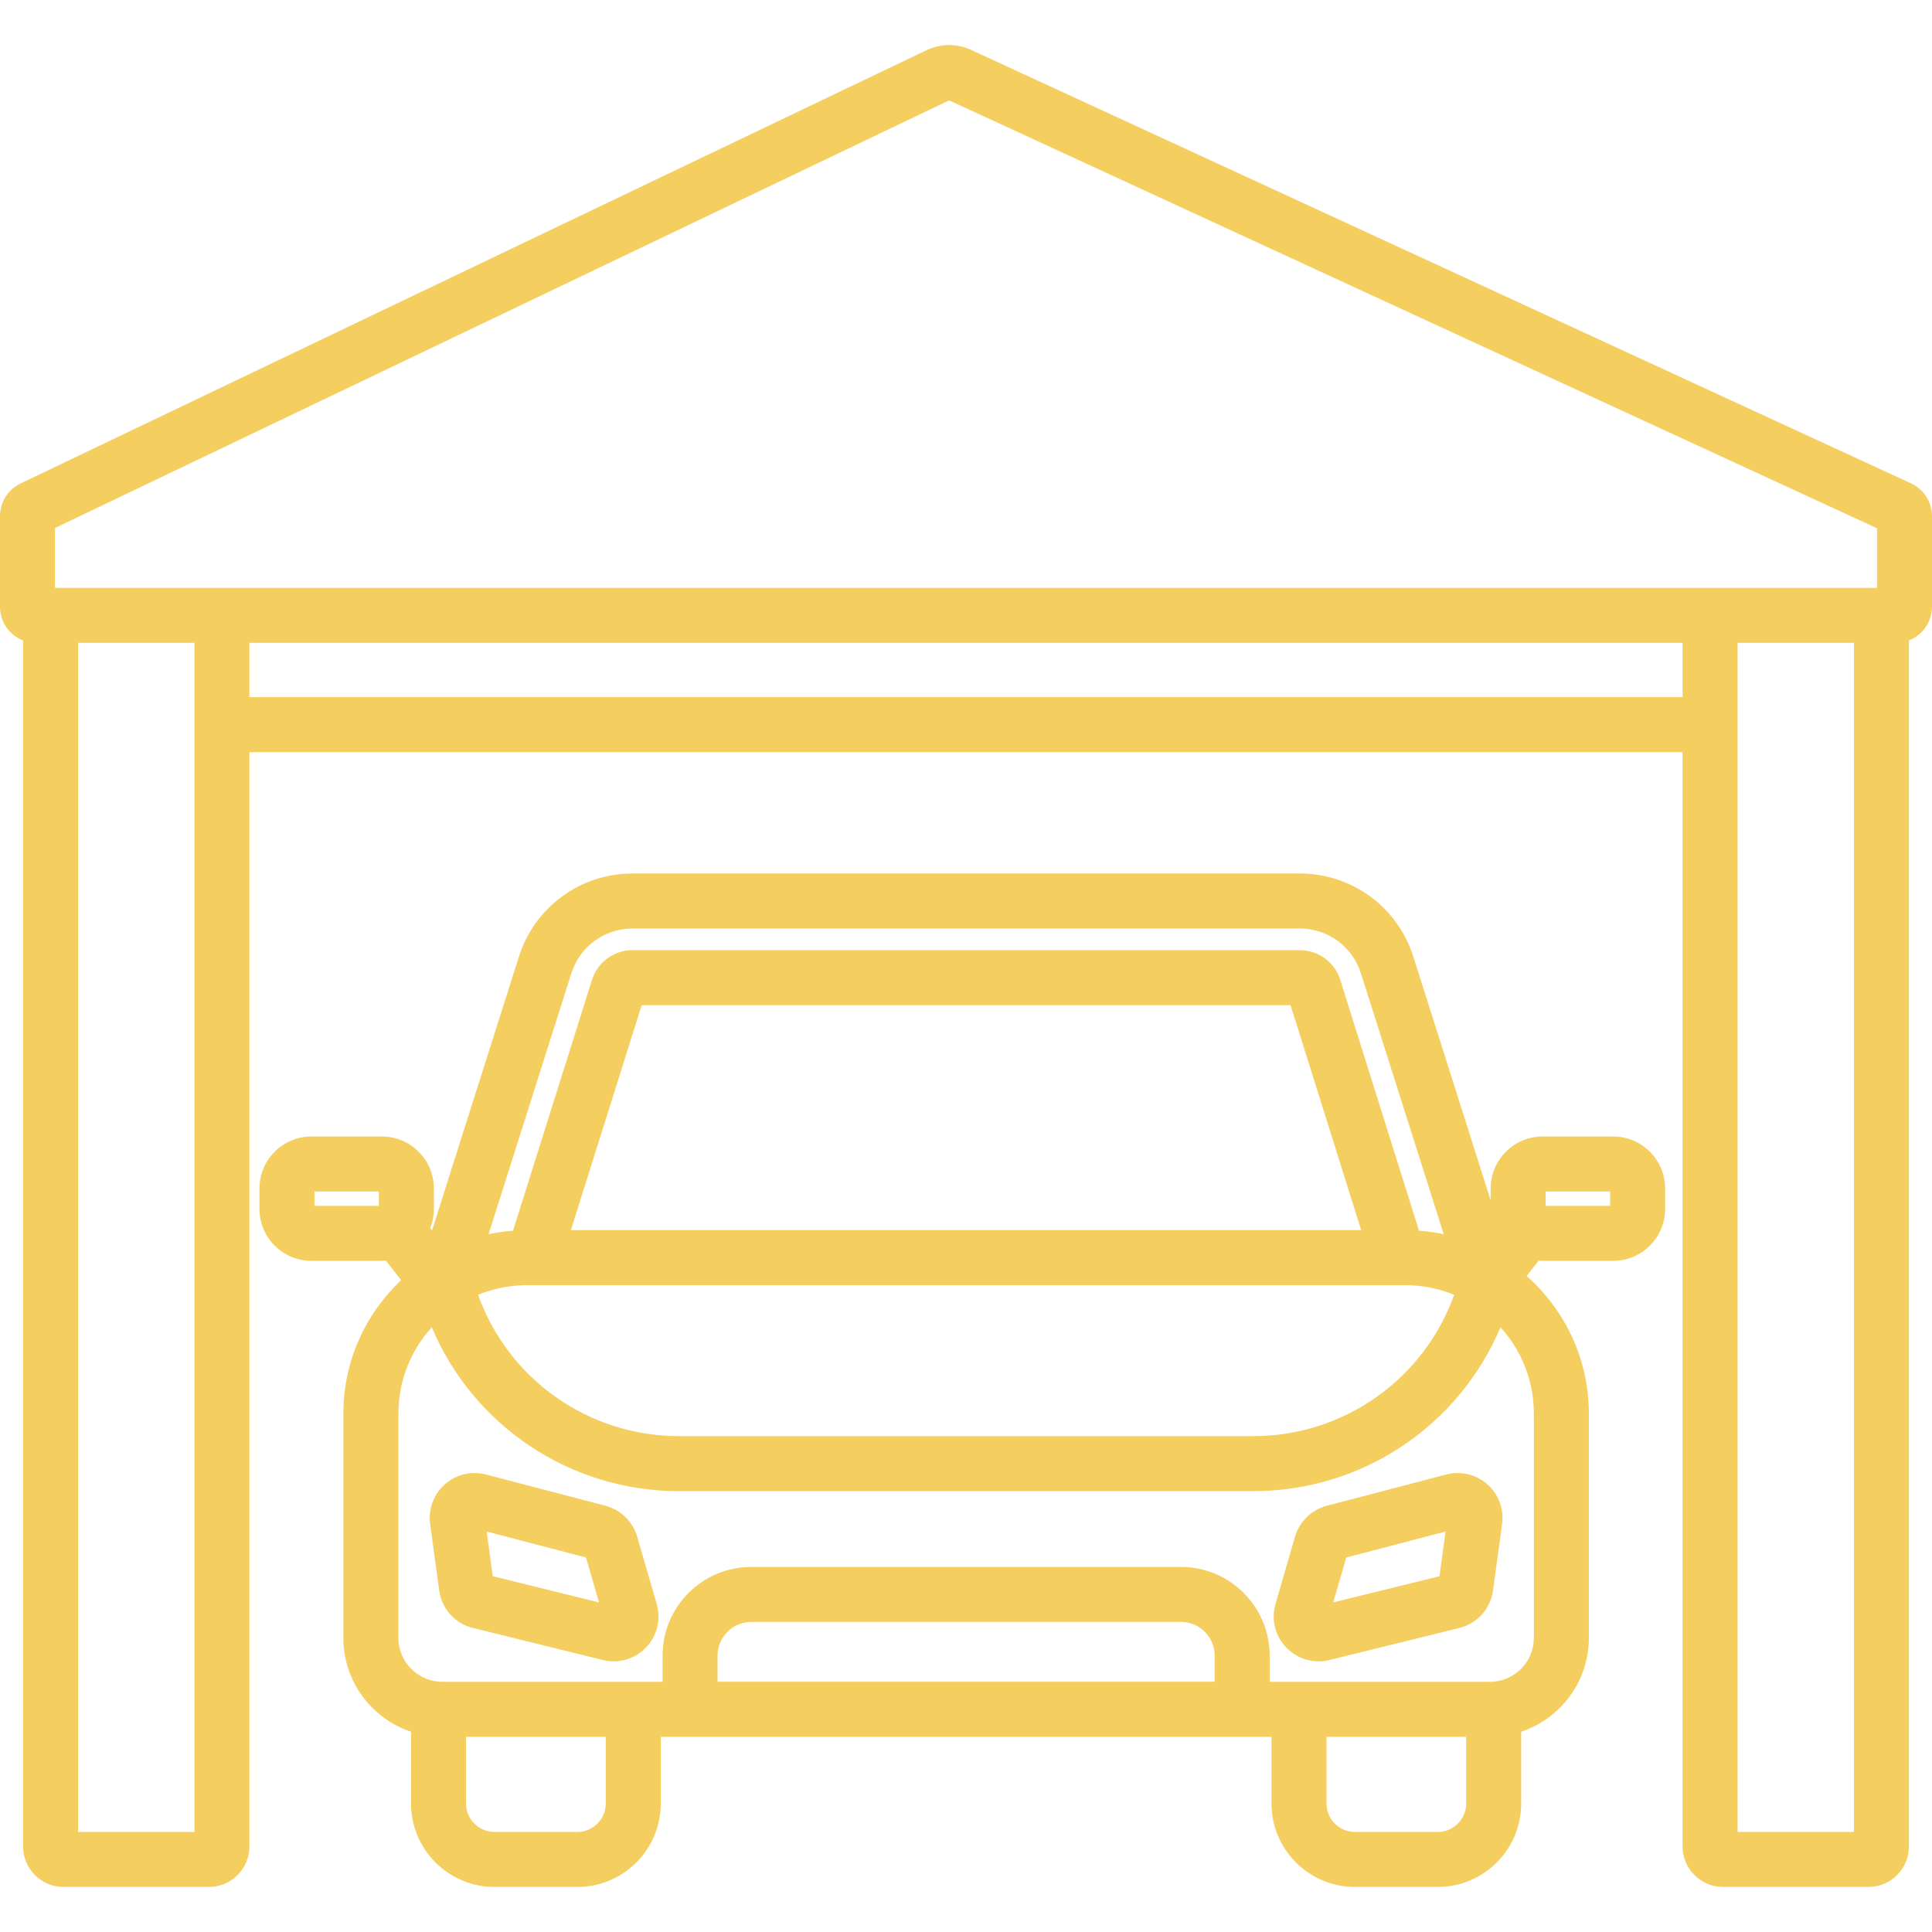 <svg width="52" height="52" viewBox="0 0 52 52" fill="none" xmlns="http://www.w3.org/2000/svg">
<path d="M17.675 43.169L17.15 41.36C17.032 40.953 16.705 40.634 16.295 40.527L13.081 39.687C12.98 39.66 12.877 39.647 12.774 39.647C12.426 39.647 12.094 39.798 11.864 40.062C11.635 40.325 11.53 40.674 11.578 41.019L11.821 42.807C11.889 43.301 12.245 43.698 12.729 43.817L16.225 44.679C16.321 44.703 16.419 44.715 16.517 44.715C16.893 44.715 17.254 44.534 17.482 44.231C17.712 43.924 17.782 43.537 17.675 43.169ZM13.263 42.424L13.099 41.221L15.772 41.92L16.123 43.13L13.263 42.424Z" fill="#F4CE5F"/>
<path d="M40.142 40.062C39.913 39.798 39.581 39.647 39.233 39.647C39.13 39.647 39.026 39.66 38.926 39.687L35.711 40.527C35.302 40.634 34.974 40.953 34.856 41.359L34.331 43.169C34.224 43.537 34.295 43.924 34.525 44.231C34.752 44.534 35.113 44.715 35.49 44.715C35.49 44.715 35.49 44.715 35.49 44.715C35.587 44.715 35.686 44.703 35.781 44.679L39.277 43.817C39.761 43.698 40.118 43.301 40.185 42.807L40.429 41.019C40.476 40.673 40.372 40.324 40.142 40.062ZM38.744 42.424L35.884 43.129L36.235 41.92L38.908 41.221L38.744 42.424Z" fill="#F4CE5F"/>
<path d="M43.418 30.589H41.52C40.749 30.589 40.121 31.216 40.121 31.987V32.307L38.04 25.748C37.615 24.41 36.386 23.51 34.981 23.51H17.025C15.621 23.51 14.392 24.41 13.967 25.748L11.629 33.116L11.579 33.054C11.644 32.892 11.678 32.717 11.678 32.538V31.987C11.678 31.216 11.051 30.589 10.28 30.589H8.382C7.611 30.589 6.983 31.216 6.983 31.987V32.538C6.983 33.309 7.611 33.936 8.382 33.936H10.28C10.316 33.936 10.351 33.934 10.386 33.931L10.797 34.455C9.841 35.356 9.242 36.632 9.242 38.046V44.085C9.242 45.259 10.006 46.257 11.063 46.61V48.542C11.063 49.78 12.07 50.787 13.308 50.787H15.539C16.777 50.787 17.785 49.78 17.785 48.542V46.747H34.222V48.542C34.222 49.78 35.229 50.787 36.467 50.787H38.698C39.936 50.787 40.943 49.78 40.943 48.542V46.61C42 46.257 42.764 45.259 42.764 44.085V38.046C42.764 36.574 42.115 35.25 41.089 34.345L41.414 33.931C41.449 33.934 41.484 33.936 41.52 33.936H43.418C44.189 33.936 44.817 33.309 44.817 32.538V31.987C44.816 31.216 44.189 30.589 43.418 30.589ZM10.198 32.456H8.464V32.069H10.198V32.456ZM15.378 26.196C15.607 25.475 16.269 24.991 17.025 24.991H34.981C35.738 24.991 36.4 25.475 36.629 26.196L38.858 33.218C38.855 33.218 38.853 33.218 38.85 33.217C38.846 33.216 38.842 33.215 38.837 33.214C38.817 33.21 38.796 33.206 38.776 33.202C38.775 33.202 38.775 33.202 38.775 33.202C38.745 33.196 38.715 33.19 38.685 33.185C38.664 33.181 38.643 33.178 38.621 33.175C38.599 33.171 38.576 33.167 38.553 33.164C38.541 33.162 38.53 33.16 38.518 33.159C38.492 33.155 38.466 33.152 38.44 33.149C38.41 33.145 38.38 33.141 38.35 33.138C38.346 33.138 38.343 33.137 38.339 33.137C38.328 33.136 38.316 33.135 38.305 33.134C38.294 33.133 38.283 33.132 38.272 33.131C38.245 33.129 38.219 33.126 38.193 33.124L36.073 26.373C35.922 25.895 35.483 25.574 34.981 25.574H17.025C16.524 25.574 16.085 25.895 15.933 26.375L13.808 33.124C13.802 33.125 13.796 33.126 13.789 33.126C13.76 33.129 13.73 33.131 13.701 33.134C13.69 33.135 13.679 33.136 13.668 33.137C13.606 33.143 13.544 33.151 13.483 33.16C13.476 33.161 13.469 33.162 13.463 33.163C13.462 33.163 13.461 33.163 13.46 33.163C13.435 33.167 13.411 33.171 13.386 33.175C13.334 33.183 13.281 33.193 13.229 33.203C13.21 33.207 13.19 33.21 13.17 33.214C13.164 33.215 13.159 33.217 13.153 33.218C13.152 33.218 13.15 33.218 13.149 33.219L15.378 26.196ZM36.637 33.11H15.365L17.271 27.054H34.735L36.637 33.11ZM12.989 34.802C12.993 34.8 12.997 34.799 13.001 34.797C13.014 34.793 13.027 34.789 13.04 34.784C13.094 34.765 13.149 34.748 13.204 34.731C13.221 34.726 13.238 34.722 13.255 34.717C13.258 34.716 13.262 34.715 13.265 34.714C13.321 34.699 13.377 34.685 13.433 34.673C13.449 34.669 13.465 34.665 13.481 34.662C13.548 34.648 13.616 34.636 13.683 34.626C13.7 34.624 13.717 34.622 13.733 34.62C13.789 34.613 13.846 34.607 13.903 34.602C13.912 34.602 13.922 34.601 13.931 34.6C13.942 34.599 13.953 34.599 13.964 34.598C14.035 34.593 14.106 34.59 14.178 34.59C14.178 34.59 14.178 34.59 14.178 34.59H14.356H37.645H37.828C37.9 34.59 37.971 34.593 38.043 34.598C38.054 34.599 38.066 34.6 38.077 34.6C38.086 34.601 38.095 34.602 38.104 34.602C38.161 34.607 38.217 34.613 38.274 34.62C38.29 34.622 38.307 34.624 38.323 34.626C38.391 34.636 38.458 34.648 38.525 34.662C38.541 34.665 38.558 34.669 38.574 34.673C38.63 34.685 38.686 34.699 38.741 34.714C38.745 34.715 38.749 34.716 38.754 34.717C38.77 34.722 38.786 34.726 38.802 34.731C38.858 34.747 38.913 34.765 38.968 34.784C38.98 34.789 38.993 34.792 39.005 34.797C39.009 34.799 39.014 34.8 39.018 34.802C39.059 34.817 39.099 34.834 39.139 34.851C38.327 37.116 36.178 38.654 33.729 38.654H18.278C15.828 38.654 13.68 37.116 12.867 34.851C12.908 34.834 12.948 34.817 12.989 34.802ZM16.304 48.542C16.304 48.963 15.961 49.307 15.539 49.307H13.308C12.887 49.307 12.543 48.963 12.543 48.542V46.747H16.304V48.542ZM19.313 45.264V44.561C19.313 44.061 19.72 43.654 20.22 43.654H31.786C32.286 43.654 32.693 44.061 32.693 44.561V45.264H19.313ZM39.463 48.542C39.463 48.963 39.12 49.307 38.698 49.307H36.467C36.046 49.307 35.703 48.963 35.703 48.542V46.747H39.463V48.542ZM41.284 38.046V44.085C41.284 44.709 40.797 45.221 40.184 45.263C40.178 45.263 40.171 45.263 40.165 45.263L40.12 45.266L34.962 45.267H34.173V44.561C34.173 43.245 33.103 42.174 31.786 42.174H20.22C18.904 42.174 17.833 43.245 17.833 44.561V45.267H11.908L11.841 45.263C11.835 45.263 11.829 45.263 11.823 45.263C11.209 45.221 10.723 44.709 10.723 44.085V38.046C10.723 37.153 11.063 36.338 11.621 35.724C12.737 38.368 15.334 40.134 18.278 40.134H33.729C36.672 40.134 39.269 38.368 40.386 35.724C40.944 36.338 41.284 37.153 41.284 38.046ZM43.336 32.456H41.602V32.069H43.336V32.456Z" fill="#F4CE5F"/>
<path d="M51.436 13.01L26.134 1.342C25.948 1.256 25.75 1.213 25.546 1.213C25.337 1.213 25.128 1.26 24.94 1.35L0.551 13.014C0.216 13.174 0 13.518 0 13.889V16.333C0 16.744 0.258 17.096 0.621 17.237V49.698C0.621 50.298 1.109 50.787 1.71 50.787H5.624C6.225 50.787 6.713 50.298 6.713 49.698V20.244H45.287V49.698C45.287 50.298 45.775 50.787 46.376 50.787H50.29C50.891 50.787 51.379 50.298 51.379 49.698V17.236C51.742 17.096 52 16.744 52 16.332V13.891C52 13.514 51.779 13.168 51.436 13.01ZM5.233 19.504V49.307H2.101V17.302H5.233V19.504ZM45.287 18.763H6.713V17.302H45.287V18.763ZM49.898 49.307H46.767V19.504V17.302H49.898V49.307ZM50.52 15.822H46.027H5.973H1.48V14.211L25.546 2.701L50.52 14.218V15.822Z" fill="#F4CE5F"/>
</svg>
